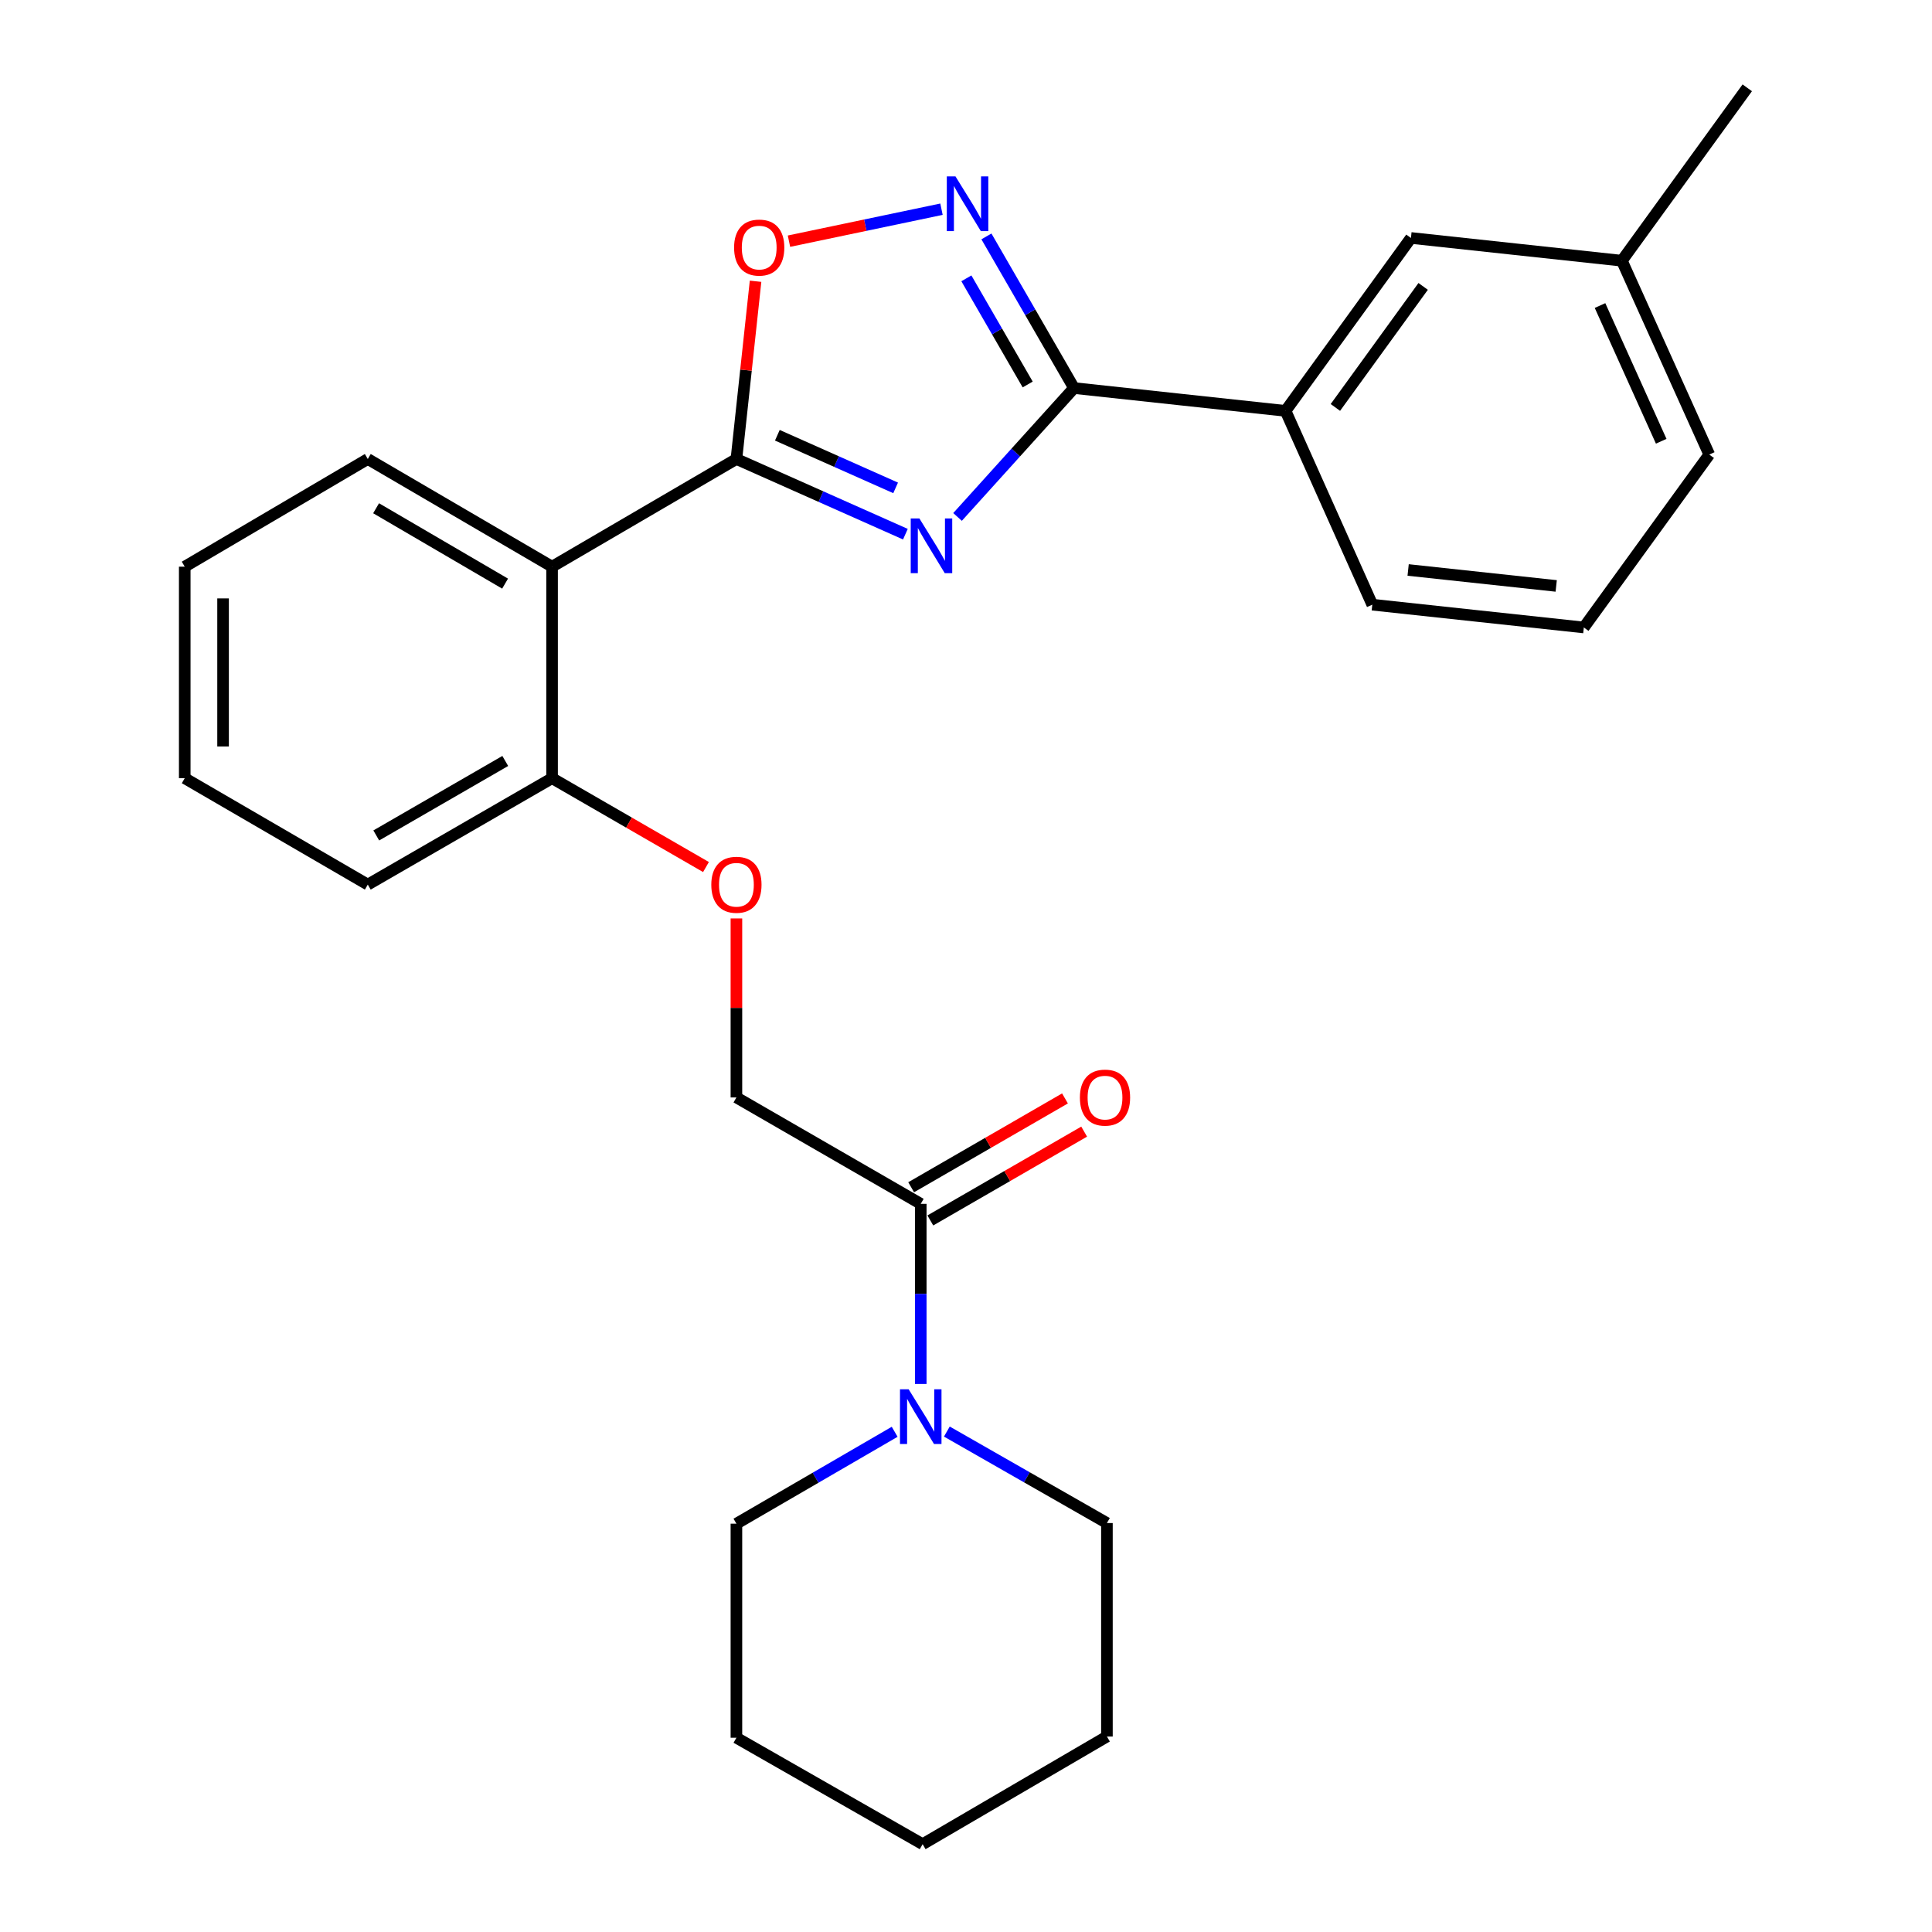 <?xml version='1.0' encoding='iso-8859-1'?>
<svg version='1.1' baseProfile='full'
              xmlns='http://www.w3.org/2000/svg'
                      xmlns:rdkit='http://www.rdkit.org/xml'
                      xmlns:xlink='http://www.w3.org/1999/xlink'
                  xml:space='preserve'
width='1000px' height='1000px' viewBox='0 0 1000 1000'>
<!-- END OF HEADER -->
<rect style='opacity:1.0;fill:#FFFFFF;stroke:none' width='1000' height='1000' x='0' y='0'> </rect>
<path class='bond-0' d='M 468.629,276.492 L 424.899,257.036' style='fill:none;fill-rule:evenodd;stroke:#0000FF;stroke-width:6px;stroke-linecap:butt;stroke-linejoin:miter;stroke-opacity:1' />
<path class='bond-0' d='M 424.899,257.036 L 381.169,237.58' style='fill:none;fill-rule:evenodd;stroke:#000000;stroke-width:6px;stroke-linecap:butt;stroke-linejoin:miter;stroke-opacity:1' />
<path class='bond-0' d='M 463.575,252.526 L 432.965,238.907' style='fill:none;fill-rule:evenodd;stroke:#0000FF;stroke-width:6px;stroke-linecap:butt;stroke-linejoin:miter;stroke-opacity:1' />
<path class='bond-0' d='M 432.965,238.907 L 402.354,225.288' style='fill:none;fill-rule:evenodd;stroke:#000000;stroke-width:6px;stroke-linecap:butt;stroke-linejoin:miter;stroke-opacity:1' />
<path class='bond-1' d='M 495.622,267.571 L 525.766,234.216' style='fill:none;fill-rule:evenodd;stroke:#0000FF;stroke-width:6px;stroke-linecap:butt;stroke-linejoin:miter;stroke-opacity:1' />
<path class='bond-1' d='M 525.766,234.216 L 555.91,200.861' style='fill:none;fill-rule:evenodd;stroke:#000000;stroke-width:6px;stroke-linecap:butt;stroke-linejoin:miter;stroke-opacity:1' />
<path class='bond-3' d='M 381.169,237.58 L 285.751,293.313' style='fill:none;fill-rule:evenodd;stroke:#000000;stroke-width:6px;stroke-linecap:butt;stroke-linejoin:miter;stroke-opacity:1' />
<path class='bond-4' d='M 381.169,237.58 L 386.123,191.578' style='fill:none;fill-rule:evenodd;stroke:#000000;stroke-width:6px;stroke-linecap:butt;stroke-linejoin:miter;stroke-opacity:1' />
<path class='bond-4' d='M 386.123,191.578 L 391.078,145.577' style='fill:none;fill-rule:evenodd;stroke:#FF0000;stroke-width:6px;stroke-linecap:butt;stroke-linejoin:miter;stroke-opacity:1' />
<path class='bond-2' d='M 555.91,200.861 L 533.242,161.615' style='fill:none;fill-rule:evenodd;stroke:#000000;stroke-width:6px;stroke-linecap:butt;stroke-linejoin:miter;stroke-opacity:1' />
<path class='bond-2' d='M 533.242,161.615 L 510.574,122.369' style='fill:none;fill-rule:evenodd;stroke:#0000FF;stroke-width:6px;stroke-linecap:butt;stroke-linejoin:miter;stroke-opacity:1' />
<path class='bond-2' d='M 531.928,199.011 L 516.06,171.539' style='fill:none;fill-rule:evenodd;stroke:#000000;stroke-width:6px;stroke-linecap:butt;stroke-linejoin:miter;stroke-opacity:1' />
<path class='bond-2' d='M 516.06,171.539 L 500.193,144.067' style='fill:none;fill-rule:evenodd;stroke:#0000FF;stroke-width:6px;stroke-linecap:butt;stroke-linejoin:miter;stroke-opacity:1' />
<path class='bond-7' d='M 555.91,200.861 L 665.393,212.667' style='fill:none;fill-rule:evenodd;stroke:#000000;stroke-width:6px;stroke-linecap:butt;stroke-linejoin:miter;stroke-opacity:1' />
<path class='bond-27' d='M 487.31,108.283 L 447.842,116.558' style='fill:none;fill-rule:evenodd;stroke:#0000FF;stroke-width:6px;stroke-linecap:butt;stroke-linejoin:miter;stroke-opacity:1' />
<path class='bond-27' d='M 447.842,116.558 L 408.374,124.832' style='fill:none;fill-rule:evenodd;stroke:#FF0000;stroke-width:6px;stroke-linecap:butt;stroke-linejoin:miter;stroke-opacity:1' />
<path class='bond-8' d='M 285.751,293.313 L 285.751,402.797' style='fill:none;fill-rule:evenodd;stroke:#000000;stroke-width:6px;stroke-linecap:butt;stroke-linejoin:miter;stroke-opacity:1' />
<path class='bond-14' d='M 285.751,293.313 L 190.367,237.58' style='fill:none;fill-rule:evenodd;stroke:#000000;stroke-width:6px;stroke-linecap:butt;stroke-linejoin:miter;stroke-opacity:1' />
<path class='bond-14' d='M 261.433,302.085 L 194.664,263.071' style='fill:none;fill-rule:evenodd;stroke:#000000;stroke-width:6px;stroke-linecap:butt;stroke-linejoin:miter;stroke-opacity:1' />
<path class='bond-5' d='M 476.576,623.108 L 381.169,568.036' style='fill:none;fill-rule:evenodd;stroke:#000000;stroke-width:6px;stroke-linecap:butt;stroke-linejoin:miter;stroke-opacity:1' />
<path class='bond-6' d='M 476.576,623.108 L 476.576,669.724' style='fill:none;fill-rule:evenodd;stroke:#000000;stroke-width:6px;stroke-linecap:butt;stroke-linejoin:miter;stroke-opacity:1' />
<path class='bond-6' d='M 476.576,669.724 L 476.576,716.339' style='fill:none;fill-rule:evenodd;stroke:#0000FF;stroke-width:6px;stroke-linecap:butt;stroke-linejoin:miter;stroke-opacity:1' />
<path class='bond-11' d='M 481.537,631.7 L 521.347,608.712' style='fill:none;fill-rule:evenodd;stroke:#000000;stroke-width:6px;stroke-linecap:butt;stroke-linejoin:miter;stroke-opacity:1' />
<path class='bond-11' d='M 521.347,608.712 L 561.157,585.724' style='fill:none;fill-rule:evenodd;stroke:#FF0000;stroke-width:6px;stroke-linecap:butt;stroke-linejoin:miter;stroke-opacity:1' />
<path class='bond-11' d='M 471.614,614.517 L 511.425,591.529' style='fill:none;fill-rule:evenodd;stroke:#000000;stroke-width:6px;stroke-linecap:butt;stroke-linejoin:miter;stroke-opacity:1' />
<path class='bond-11' d='M 511.425,591.529 L 551.235,568.541' style='fill:none;fill-rule:evenodd;stroke:#FF0000;stroke-width:6px;stroke-linecap:butt;stroke-linejoin:miter;stroke-opacity:1' />
<path class='bond-15' d='M 463.077,741.091 L 422.123,764.874' style='fill:none;fill-rule:evenodd;stroke:#0000FF;stroke-width:6px;stroke-linecap:butt;stroke-linejoin:miter;stroke-opacity:1' />
<path class='bond-15' d='M 422.123,764.874 L 381.169,788.656' style='fill:none;fill-rule:evenodd;stroke:#000000;stroke-width:6px;stroke-linecap:butt;stroke-linejoin:miter;stroke-opacity:1' />
<path class='bond-16' d='M 490.09,740.976 L 531.516,764.651' style='fill:none;fill-rule:evenodd;stroke:#0000FF;stroke-width:6px;stroke-linecap:butt;stroke-linejoin:miter;stroke-opacity:1' />
<path class='bond-16' d='M 531.516,764.651 L 572.941,788.325' style='fill:none;fill-rule:evenodd;stroke:#000000;stroke-width:6px;stroke-linecap:butt;stroke-linejoin:miter;stroke-opacity:1' />
<path class='bond-12' d='M 665.393,212.667 L 730.299,123.169' style='fill:none;fill-rule:evenodd;stroke:#000000;stroke-width:6px;stroke-linecap:butt;stroke-linejoin:miter;stroke-opacity:1' />
<path class='bond-12' d='M 691.192,210.891 L 736.625,148.242' style='fill:none;fill-rule:evenodd;stroke:#000000;stroke-width:6px;stroke-linecap:butt;stroke-linejoin:miter;stroke-opacity:1' />
<path class='bond-17' d='M 665.393,212.667 L 710.302,312.979' style='fill:none;fill-rule:evenodd;stroke:#000000;stroke-width:6px;stroke-linecap:butt;stroke-linejoin:miter;stroke-opacity:1' />
<path class='bond-9' d='M 285.751,402.797 L 325.583,425.786' style='fill:none;fill-rule:evenodd;stroke:#000000;stroke-width:6px;stroke-linecap:butt;stroke-linejoin:miter;stroke-opacity:1' />
<path class='bond-9' d='M 325.583,425.786 L 365.415,448.776' style='fill:none;fill-rule:evenodd;stroke:#FF0000;stroke-width:6px;stroke-linecap:butt;stroke-linejoin:miter;stroke-opacity:1' />
<path class='bond-19' d='M 285.751,402.797 L 190.367,457.869' style='fill:none;fill-rule:evenodd;stroke:#000000;stroke-width:6px;stroke-linecap:butt;stroke-linejoin:miter;stroke-opacity:1' />
<path class='bond-19' d='M 261.522,393.874 L 194.753,432.425' style='fill:none;fill-rule:evenodd;stroke:#000000;stroke-width:6px;stroke-linecap:butt;stroke-linejoin:miter;stroke-opacity:1' />
<path class='bond-10' d='M 381.169,475.383 L 381.169,521.709' style='fill:none;fill-rule:evenodd;stroke:#FF0000;stroke-width:6px;stroke-linecap:butt;stroke-linejoin:miter;stroke-opacity:1' />
<path class='bond-10' d='M 381.169,521.709 L 381.169,568.036' style='fill:none;fill-rule:evenodd;stroke:#000000;stroke-width:6px;stroke-linecap:butt;stroke-linejoin:miter;stroke-opacity:1' />
<path class='bond-13' d='M 730.299,123.169 L 839.473,134.942' style='fill:none;fill-rule:evenodd;stroke:#000000;stroke-width:6px;stroke-linecap:butt;stroke-linejoin:miter;stroke-opacity:1' />
<path class='bond-21' d='M 839.473,134.942 L 904.378,45.455' style='fill:none;fill-rule:evenodd;stroke:#000000;stroke-width:6px;stroke-linecap:butt;stroke-linejoin:miter;stroke-opacity:1' />
<path class='bond-28' d='M 839.473,134.942 L 884.713,235.287' style='fill:none;fill-rule:evenodd;stroke:#000000;stroke-width:6px;stroke-linecap:butt;stroke-linejoin:miter;stroke-opacity:1' />
<path class='bond-28' d='M 828.171,158.148 L 859.838,228.39' style='fill:none;fill-rule:evenodd;stroke:#000000;stroke-width:6px;stroke-linecap:butt;stroke-linejoin:miter;stroke-opacity:1' />
<path class='bond-22' d='M 190.367,237.58 L 95.621,293.313' style='fill:none;fill-rule:evenodd;stroke:#000000;stroke-width:6px;stroke-linecap:butt;stroke-linejoin:miter;stroke-opacity:1' />
<path class='bond-24' d='M 381.169,788.656 L 381.169,899.451' style='fill:none;fill-rule:evenodd;stroke:#000000;stroke-width:6px;stroke-linecap:butt;stroke-linejoin:miter;stroke-opacity:1' />
<path class='bond-23' d='M 572.941,788.325 L 572.941,898.823' style='fill:none;fill-rule:evenodd;stroke:#000000;stroke-width:6px;stroke-linecap:butt;stroke-linejoin:miter;stroke-opacity:1' />
<path class='bond-18' d='M 710.302,312.979 L 819.786,324.774' style='fill:none;fill-rule:evenodd;stroke:#000000;stroke-width:6px;stroke-linecap:butt;stroke-linejoin:miter;stroke-opacity:1' />
<path class='bond-18' d='M 728.85,295.02 L 805.489,303.277' style='fill:none;fill-rule:evenodd;stroke:#000000;stroke-width:6px;stroke-linecap:butt;stroke-linejoin:miter;stroke-opacity:1' />
<path class='bond-20' d='M 819.786,324.774 L 884.713,235.287' style='fill:none;fill-rule:evenodd;stroke:#000000;stroke-width:6px;stroke-linecap:butt;stroke-linejoin:miter;stroke-opacity:1' />
<path class='bond-29' d='M 190.367,457.869 L 95.621,402.797' style='fill:none;fill-rule:evenodd;stroke:#000000;stroke-width:6px;stroke-linecap:butt;stroke-linejoin:miter;stroke-opacity:1' />
<path class='bond-25' d='M 95.621,293.313 L 95.621,402.797' style='fill:none;fill-rule:evenodd;stroke:#000000;stroke-width:6px;stroke-linecap:butt;stroke-linejoin:miter;stroke-opacity:1' />
<path class='bond-25' d='M 115.463,309.736 L 115.463,386.374' style='fill:none;fill-rule:evenodd;stroke:#000000;stroke-width:6px;stroke-linecap:butt;stroke-linejoin:miter;stroke-opacity:1' />
<path class='bond-26' d='M 572.941,898.823 L 477.557,954.545' style='fill:none;fill-rule:evenodd;stroke:#000000;stroke-width:6px;stroke-linecap:butt;stroke-linejoin:miter;stroke-opacity:1' />
<path class='bond-30' d='M 381.169,899.451 L 477.557,954.545' style='fill:none;fill-rule:evenodd;stroke:#000000;stroke-width:6px;stroke-linecap:butt;stroke-linejoin:miter;stroke-opacity:1' />
<path  class='atom-0' d='M 475.871 268.339
L 485.151 283.339
Q 486.071 284.819, 487.551 287.499
Q 489.031 290.179, 489.111 290.339
L 489.111 268.339
L 492.871 268.339
L 492.871 296.659
L 488.991 296.659
L 479.031 280.259
Q 477.871 278.339, 476.631 276.139
Q 475.431 273.939, 475.071 273.259
L 475.071 296.659
L 471.391 296.659
L 471.391 268.339
L 475.871 268.339
' fill='#0000FF'/>
<path  class='atom-3' d='M 494.545 91.294
L 503.825 106.294
Q 504.745 107.774, 506.225 110.454
Q 507.705 113.134, 507.785 113.294
L 507.785 91.294
L 511.545 91.294
L 511.545 119.614
L 507.665 119.614
L 497.705 103.214
Q 496.545 101.294, 495.305 99.094
Q 494.105 96.894, 493.745 96.214
L 493.745 119.614
L 490.065 119.614
L 490.065 91.294
L 494.545 91.294
' fill='#0000FF'/>
<path  class='atom-5' d='M 379.964 128.143
Q 379.964 121.343, 383.324 117.543
Q 386.684 113.743, 392.964 113.743
Q 399.244 113.743, 402.604 117.543
Q 405.964 121.343, 405.964 128.143
Q 405.964 135.023, 402.564 138.943
Q 399.164 142.823, 392.964 142.823
Q 386.724 142.823, 383.324 138.943
Q 379.964 135.063, 379.964 128.143
M 392.964 139.623
Q 397.284 139.623, 399.604 136.743
Q 401.964 133.823, 401.964 128.143
Q 401.964 122.583, 399.604 119.783
Q 397.284 116.943, 392.964 116.943
Q 388.644 116.943, 386.284 119.743
Q 383.964 122.543, 383.964 128.143
Q 383.964 133.863, 386.284 136.743
Q 388.644 139.623, 392.964 139.623
' fill='#FF0000'/>
<path  class='atom-7' d='M 470.316 719.093
L 479.596 734.093
Q 480.516 735.573, 481.996 738.253
Q 483.476 740.933, 483.556 741.093
L 483.556 719.093
L 487.316 719.093
L 487.316 747.413
L 483.436 747.413
L 473.476 731.013
Q 472.316 729.093, 471.076 726.893
Q 469.876 724.693, 469.516 724.013
L 469.516 747.413
L 465.836 747.413
L 465.836 719.093
L 470.316 719.093
' fill='#0000FF'/>
<path  class='atom-10' d='M 368.169 457.949
Q 368.169 451.149, 371.529 447.349
Q 374.889 443.549, 381.169 443.549
Q 387.449 443.549, 390.809 447.349
Q 394.169 451.149, 394.169 457.949
Q 394.169 464.829, 390.769 468.749
Q 387.369 472.629, 381.169 472.629
Q 374.929 472.629, 371.529 468.749
Q 368.169 464.869, 368.169 457.949
M 381.169 469.429
Q 385.489 469.429, 387.809 466.549
Q 390.169 463.629, 390.169 457.949
Q 390.169 452.389, 387.809 449.589
Q 385.489 446.749, 381.169 446.749
Q 376.849 446.749, 374.489 449.549
Q 372.169 452.349, 372.169 457.949
Q 372.169 463.669, 374.489 466.549
Q 376.849 469.429, 381.169 469.429
' fill='#FF0000'/>
<path  class='atom-12' d='M 558.949 568.116
Q 558.949 561.316, 562.309 557.516
Q 565.669 553.716, 571.949 553.716
Q 578.229 553.716, 581.589 557.516
Q 584.949 561.316, 584.949 568.116
Q 584.949 574.996, 581.549 578.916
Q 578.149 582.796, 571.949 582.796
Q 565.709 582.796, 562.309 578.916
Q 558.949 575.036, 558.949 568.116
M 571.949 579.596
Q 576.269 579.596, 578.589 576.716
Q 580.949 573.796, 580.949 568.116
Q 580.949 562.556, 578.589 559.756
Q 576.269 556.916, 571.949 556.916
Q 567.629 556.916, 565.269 559.716
Q 562.949 562.516, 562.949 568.116
Q 562.949 573.836, 565.269 576.716
Q 567.629 579.596, 571.949 579.596
' fill='#FF0000'/>
</svg>
